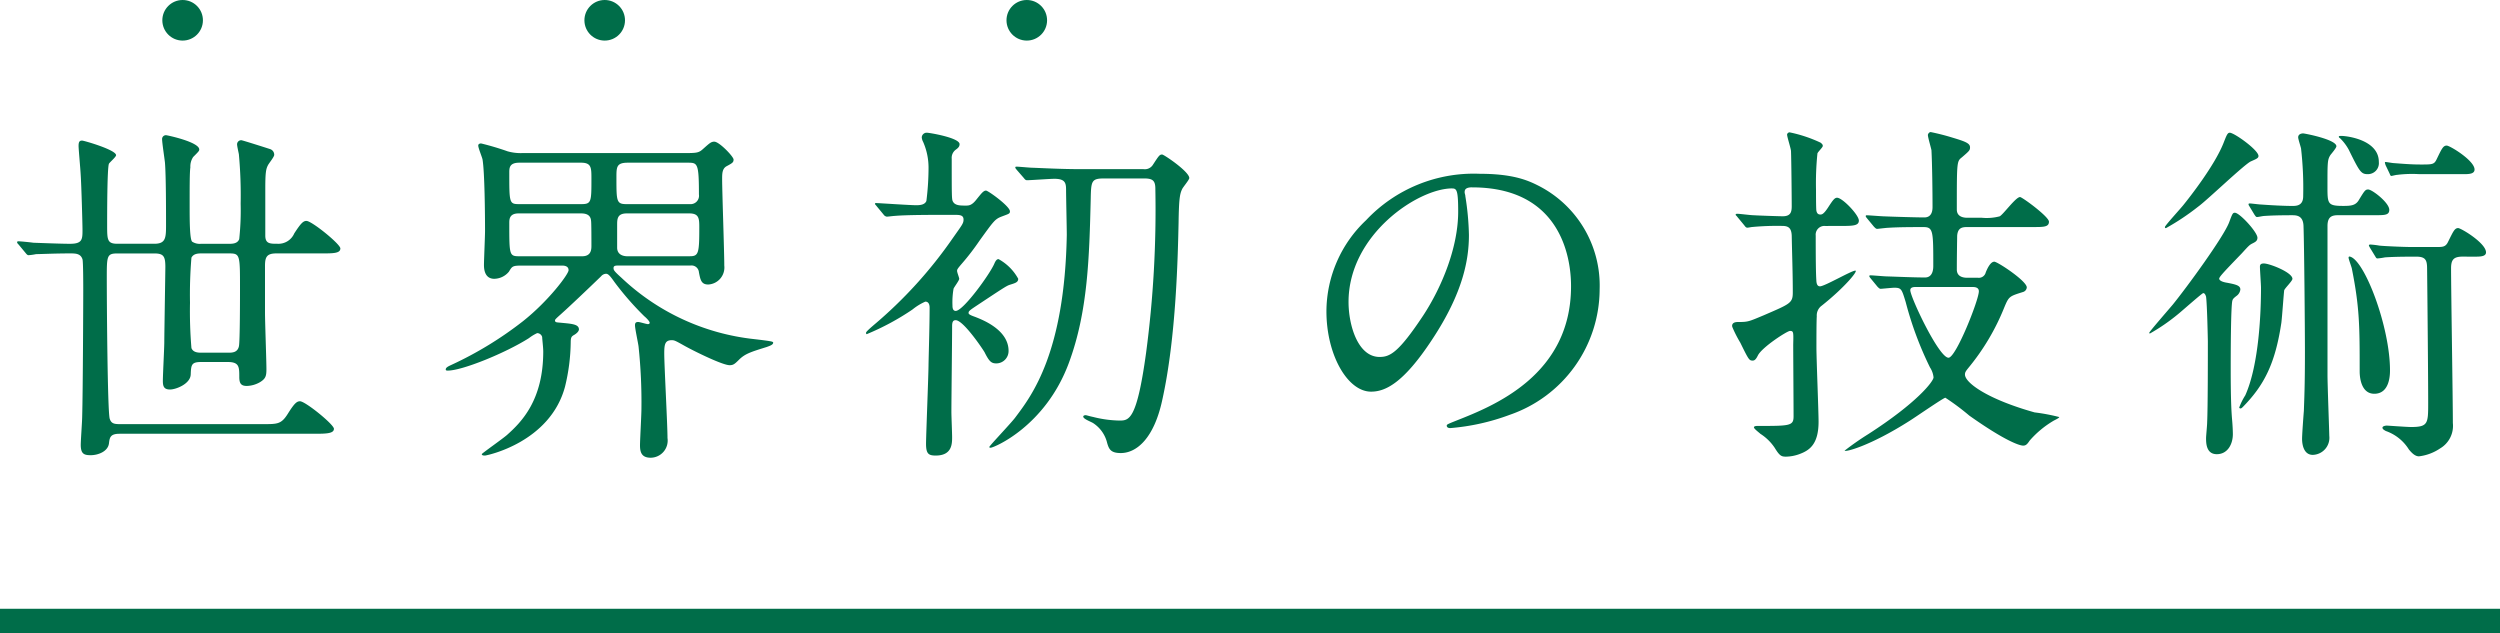 <svg xmlns="http://www.w3.org/2000/svg" width="308" height="78" viewBox="0 0 308 78">
  <g id="Group_1800" data-name="Group 1800" transform="translate(4758 16922)">
    <path id="Path_3701" data-name="Path 3701" d="M0,0H308V3H0Z" transform="translate(-4758 -16847)" fill="#006d49"/>
    <path id="Path_4118" data-name="Path 4118" d="M3.124-21.868c.176.22.264.308.4.308a6.675,6.675,0,0,0,.924-.132c.528,0,2.332-.088,4.18-.088.66,0,1.32,0,1.54.748.088.4.088,3.212.088,3.872,0,1.364-.044,12.54-.132,15.488,0,.528-.176,2.948-.176,3.476,0,1.144.44,1.276,1.232,1.276.88,0,2.112-.44,2.244-1.452C13.508.88,13.6.44,14.74.44H38.808C40.26.44,41.14.4,41.14-.176c0-.528-3.52-3.388-4.18-3.388-.4,0-.7.264-1.5,1.54S34.188-.748,32.472-.748H14.74c-.7,0-1.056-.088-1.232-.7-.264-1.1-.352-14.256-.352-17.248,0-2.772,0-3.08,1.32-3.08h4.532c1.144,0,1.364.352,1.364,1.672,0,.484-.132,8.4-.132,9.284,0,.66-.176,4-.176,4.752,0,.66.132,1.056.88,1.056s2.508-.7,2.552-1.848c.044-1.188.088-1.54,1.276-1.54h3.3c1.408,0,1.408.616,1.408,1.848,0,.792.22,1.1.924,1.1a3.406,3.406,0,0,0,1.584-.44c.748-.44.836-.792.836-1.628,0-1.012-.176-5.852-.176-6.952V-20.24c0-1.1.22-1.54,1.408-1.54H39.6c1.452,0,2.332,0,2.332-.616,0-.528-3.52-3.388-4.18-3.388-.4,0-.7.308-1.5,1.54a2.124,2.124,0,0,1-2.068,1.276c-.924,0-1.5,0-1.5-1.012v-5.808c0-1.936.088-2.376.308-2.816.088-.22.792-1.056.792-1.32a.73.73,0,0,0-.484-.7c-.4-.132-3.432-1.1-3.564-1.1a.507.507,0,0,0-.528.528c0,.176.176.968.22,1.188a55.215,55.215,0,0,1,.22,6.116,33.25,33.25,0,0,1-.176,4.356c-.22.572-.88.572-1.232.572H24.772a1.707,1.707,0,0,1-1.1-.264c-.308-.308-.308-2.728-.308-4.4,0-2.552,0-4.136.088-4.752A2.1,2.1,0,0,1,23.8-33.66c.66-.66.748-.748.748-.924,0-.924-3.96-1.76-4.092-1.76a.472.472,0,0,0-.484.528c0,.4.308,2.42.352,2.86.132,1.628.132,5.94.132,7.788,0,1.54-.088,2.2-1.452,2.2H14.476c-1.276,0-1.276-.484-1.276-2.332,0-1.232,0-7,.22-7.524.088-.176.88-.836.88-1.056,0-.66-3.96-1.8-4.18-1.8-.308,0-.44.132-.44.66,0,.4.22,2.728.264,3.608.088,1.32.22,6.028.22,6.776,0,1.144-.044,1.672-1.54,1.672-1.012,0-3.344-.088-4.532-.132-.264-.044-1.54-.176-1.848-.176a.117.117,0,0,0-.132.132c0,.044,0,.088.176.264ZM24.86-9.548c-.4,0-1.056,0-1.276-.572a54.754,54.754,0,0,1-.176-5.588,54.3,54.3,0,0,1,.176-5.544c.264-.528.88-.528,1.276-.528h3.256c1.452,0,1.452.044,1.452,4.268,0,1.056,0,6.556-.132,7.172-.176.792-.836.792-1.364.792ZM85.052-20.284a.915.915,0,0,1,1.056.836c.176.88.264,1.5,1.144,1.5a2.1,2.1,0,0,0,1.98-2.332c0-1.716-.264-9.108-.264-10.648,0-.66,0-1.276.528-1.584.748-.4.88-.484.88-.836s-1.76-2.2-2.376-2.2c-.4,0-.616.22-1.364.88-.572.528-.792.528-2.64.528H64.328a5.858,5.858,0,0,1-1.8-.22,33.754,33.754,0,0,0-3.256-.968c-.132,0-.352.044-.352.264,0,.308.484,1.452.528,1.716.264,1.54.308,6.82.308,8.8,0,.66-.132,3.608-.132,4.18,0,.44.044,1.716,1.276,1.716a2.386,2.386,0,0,0,1.8-.88c.4-.66.44-.748,1.584-.748h4.972c.264,0,.792.044.792.572,0,.484-2.464,3.784-5.632,6.292a44.836,44.836,0,0,1-8.8,5.368c-.484.22-.7.352-.7.572,0,.132.132.132.264.132,1.76,0,7.084-2.156,9.988-4a5.2,5.2,0,0,1,1.012-.616.648.648,0,0,1,.616.484c0,.264.132,1.232.132,1.8C66.924-3.652,64.2-.968,62.48.572c-.484.44-3.124,2.288-3.124,2.376,0,.176.264.176.4.176.176,0,8.008-1.584,9.856-8.492a24.076,24.076,0,0,0,.7-5.456c0-.66.132-.748.44-.924.44-.264.572-.528.572-.66,0-.66-.88-.7-2.288-.836-.528-.044-.66-.044-.66-.308,0-.132.7-.7.88-.88.748-.66,3.212-2.992,4.8-4.532a.832.832,0,0,1,.616-.308c.308,0,.616.44,1.056,1.056a36.539,36.539,0,0,0,3.652,4.18c.22.176.66.616.66.792,0,.088-.044.176-.22.176s-1.012-.264-1.188-.264c-.264,0-.4.088-.4.4,0,.44.4,2.244.44,2.64a65.365,65.365,0,0,1,.352,7.7c0,.7-.176,3.828-.176,4.444,0,.836.176,1.54,1.32,1.54A2.113,2.113,0,0,0,82.236.968c0-1.672-.4-8.932-.4-10.428,0-1.1.088-1.628.924-1.628.352,0,.484.088,1.672.748,1.364.748,4.62,2.332,5.456,2.332.44,0,.616-.132,1.144-.66.748-.748,1.452-.968,3.432-1.584.352-.132.792-.264.792-.528,0-.132-.088-.176-2.332-.44A28.189,28.189,0,0,1,76.6-18.744c-.924-.836-1.012-.968-1.012-1.232,0-.22.132-.308.484-.308ZM64.064-21.428c-1.32,0-1.32-.044-1.32-4.092,0-.44,0-1.188,1.144-1.188h7.7c.748,0,1.188.264,1.232.924.044.132.044,2.64.044,3.036,0,.44,0,1.32-1.144,1.32Zm13.112-6.424c-1.232,0-1.232-.352-1.232-3.256,0-1.32,0-1.848,1.408-1.848H84.7c1.232,0,1.408,0,1.408,3.916a1.034,1.034,0,0,1-1.1,1.188Zm-13.244,0c-1.188,0-1.188-.176-1.188-3.872,0-.572,0-1.232,1.232-1.232h7.612c1.276,0,1.276.616,1.276,1.98,0,2.816,0,3.124-1.232,3.124Zm13.376,6.424c-.7,0-1.276-.308-1.276-1.056v-2.772c0-.748,0-1.452,1.188-1.452h7.7c1.232,0,1.232.66,1.232,1.8,0,3.08-.088,3.476-1.144,3.476Zm40.3-5.1c.572,0,1.1,0,1.1.572,0,.484-.176.66-1.32,2.288a54.583,54.583,0,0,1-9.768,10.736c-.352.308-.924.792-.924.924s.044.176.088.176a31.291,31.291,0,0,0,5.632-3.036A6.9,6.9,0,0,1,114-15.84c.528,0,.528.616.528.748,0,1.98-.088,4.972-.132,6.908,0,1.232-.308,8.844-.308,9.856,0,1.232.308,1.452,1.188,1.452,2.024,0,2.024-1.452,2.024-2.288,0-.44-.088-2.6-.088-3.08,0-1.5.088-8.888.088-10.56,0-.572.132-.748.44-.748.968,0,3.432,3.7,3.564,3.96.572,1.144.836,1.364,1.452,1.364a1.522,1.522,0,0,0,1.5-1.54c0-2.552-3.08-3.784-4.092-4.18-.484-.176-.836-.308-.836-.484,0-.22.088-.308.88-.836,3.388-2.244,3.784-2.508,4.18-2.64.7-.22,1.056-.308,1.056-.748a6.1,6.1,0,0,0-2.42-2.42c-.132,0-.308.044-.528.572-.572,1.32-3.828,5.808-4.752,5.808-.4,0-.4-.484-.4-.7a9.564,9.564,0,0,1,.132-2.024c.044-.176.7-1.012.7-1.232,0-.132-.264-.792-.264-.968s.044-.264.572-.88a30.132,30.132,0,0,0,2.2-2.86c1.716-2.376,1.892-2.64,2.684-2.948.924-.352,1.056-.352,1.056-.66,0-.616-2.684-2.552-2.948-2.552-.308,0-.572.352-1.144,1.056-.572.748-.924.792-1.32.792-.748,0-1.364,0-1.628-.528-.132-.264-.132-.748-.132-5.236a1.252,1.252,0,0,1,.528-1.144c.308-.22.44-.4.44-.66,0-.792-3.74-1.408-4-1.408a.606.606,0,0,0-.66.572,1.462,1.462,0,0,0,.176.572,7.863,7.863,0,0,1,.66,3.168,33,33,0,0,1-.264,4.092c-.176.44-.7.528-1.232.528-.792,0-4.62-.264-4.928-.264-.088,0-.176,0-.176.088s.132.176.22.308l.836,1.012a.586.586,0,0,0,.4.264c.176,0,.792-.088.924-.088.528-.044,1.672-.132,5.544-.132Zm15.62-5.632c-2.508,0-4.8-.132-6.072-.176-.264,0-1.628-.132-1.892-.132-.088,0-.176,0-.176.088s0,.088.176.308l.88,1.012c.132.176.22.264.4.264.352,0,2.86-.176,3.344-.176,1.32,0,1.452.484,1.452,1.364s.088,4.752.088,5.544c-.264,14.52-4.312,19.8-6.336,22.484-.44.616-3.212,3.52-3.212,3.652,0,.088.132.088.176.088.352,0,6.732-2.6,9.636-10.472,2.332-6.292,2.508-12.98,2.684-20.152.044-2.244.088-2.552,1.672-2.552h4.884c1.1,0,1.408.264,1.408,1.32A133.517,133.517,0,0,1,141.2-9.548c-1.144,8.36-2.112,8.36-3.3,8.36a13.982,13.982,0,0,1-3.212-.44c-.44-.088-.836-.22-.924-.22-.22,0-.308.088-.308.176,0,.308,1.056.66,1.276.836a4.028,4.028,0,0,1,1.672,2.42c.22.748.44,1.232,1.672,1.232,1.98,0,4.092-1.848,5.1-6.468,1.76-7.832,1.936-18.128,2.024-21.868.044-2.816.132-3.564.44-4.18.088-.22.88-1.144.88-1.364,0-.792-3.124-2.9-3.344-2.9-.308,0-.4.132-1.144,1.276a1.168,1.168,0,0,1-1.144.528Zm48.136,2.244c12.012,0,12.188,10.472,12.188,12.188,0,10.956-9.548,14.74-14.124,16.544-1.1.44-1.188.484-1.188.616,0,.264.264.308.44.308a27.044,27.044,0,0,0,7.3-1.628A16.409,16.409,0,0,0,197.076-17.38a13.791,13.791,0,0,0-7.656-12.8c-1.232-.616-3.08-1.408-7.084-1.408a18.2,18.2,0,0,0-14.036,5.72,15.5,15.5,0,0,0-4.884,11.22c0,5.368,2.6,9.9,5.5,9.9,1.76,0,4-1.056,7.524-6.424,3.872-5.852,4.532-9.944,4.532-12.892a33.728,33.728,0,0,0-.44-4.752c0-.176-.088-.352-.088-.484C180.444-29.568,180.488-29.92,181.368-29.92Zm-2.464.132c.572,0,.748.22.748,2.86,0,4.356-1.98,9.24-4.312,12.8-3.036,4.576-4.092,5.1-5.368,5.1-2.684,0-3.828-3.916-3.828-6.776C166.144-24.112,174.724-29.788,178.9-29.788Zm52.4,12.1c.176.176.264.264.4.264.176,0,1.408-.132,1.672-.132.88,0,.924.176,1.408,1.76a42.375,42.375,0,0,0,2.992,8.052,2.736,2.736,0,0,1,.44,1.232c0,.484-2.024,3.124-8.052,7a33.94,33.94,0,0,0-2.9,2.024c0,.22,3.08-.528,8.052-3.7.7-.44,4.136-2.816,4.356-2.816a29.806,29.806,0,0,1,2.948,2.2c4.224,2.992,6.116,3.7,6.644,3.7.352,0,.528-.22.792-.616a11.9,11.9,0,0,1,2.9-2.42c.132-.088.748-.352.748-.484a23.665,23.665,0,0,0-3.036-.572c-5.808-1.628-8.58-3.652-8.58-4.664,0-.264.088-.4.4-.792a28.055,28.055,0,0,0,4.444-7.48c.572-1.364.616-1.364,2.288-1.892a.64.64,0,0,0,.484-.572c0-.792-3.608-3.168-4-3.168-.484,0-.88.88-1.056,1.32a.875.875,0,0,1-.968.66h-1.32c-.572,0-1.276-.176-1.276-1.012,0-1.628.044-4.048.044-4.18.088-1.012.66-1.056,1.32-1.056h8.052c1.276,0,1.936,0,1.936-.66,0-.616-3.3-3.036-3.564-3.036-.528,0-2.068,2.156-2.508,2.376a6.24,6.24,0,0,1-2.2.176H242.4c-.264,0-1.32,0-1.32-1.012,0-5.9,0-5.94.616-6.424.924-.792,1.012-.88,1.012-1.232,0-.484-.484-.7-2.112-1.188a27.868,27.868,0,0,0-2.728-.7c-.22,0-.352.264-.352.352,0,.308.4,1.628.44,1.892.088,1.672.132,5.06.132,6.952,0,.308,0,1.32-1.012,1.32-.924,0-3.916-.088-4.884-.132-.352,0-1.892-.132-2.2-.132-.044,0-.132,0-.132.088s0,.088.176.308l.836,1.012c.176.176.264.264.4.264.088,0,1.144-.132,1.32-.132,1.364-.088,3.036-.088,4.4-.088,1.188,0,1.188.528,1.188,4.8,0,.352-.044,1.408-1.012,1.408-1.364,0-3.3-.088-4.708-.132-.308,0-1.716-.132-2.024-.132-.044,0-.132,0-.132.088s0,.088.176.308Zm11.748.044c.352,0,.748.088.748.528,0,1.056-2.816,8.184-3.74,8.184-1.188,0-4.708-7.48-4.708-8.316,0-.352.352-.4.7-.4Zm-16.368-7.524c1.54,0,2.332,0,2.332-.66,0-.7-2.024-2.816-2.684-2.816-.308,0-.528.308-1.1,1.188s-.792.88-.968.88c-.352,0-.44-.264-.484-.484-.044-.308-.044-2.112-.044-2.552a36.078,36.078,0,0,1,.176-4.488c.044-.176.66-.748.66-.924,0-.132-.044-.22-.264-.4a16.911,16.911,0,0,0-3.828-1.276.332.332,0,0,0-.308.264c0,.308.484,1.76.484,2.068.044,1.056.088,5.764.088,6.776,0,.7-.132,1.232-1.1,1.232-.44,0-3.08-.088-3.7-.132-.264,0-1.628-.176-1.936-.176-.088,0-.176.044-.176.132,0,.044.132.132.22.264l.836,1.012c.132.176.22.308.4.308.088,0,.528-.088.616-.088a33.366,33.366,0,0,1,3.652-.132c.748,0,1.144.22,1.188,1.188.044,2.332.132,4.664.132,7,0,1.32-.308,1.408-3.564,2.816-1.892.792-1.936.836-3.212.836-.4,0-.7.132-.7.484,0,.088.044.132.044.176a15.32,15.32,0,0,0,.968,1.892c1.056,2.156,1.1,2.2,1.54,2.2.264,0,.44-.264.616-.616.484-1.012,3.608-3.036,3.96-3.036.44,0,.44.132.4,1.672,0,1.276.044,7.436.044,8.844,0,1.188-.44,1.188-4.444,1.188-.088,0-.44,0-.44.176s.66.66.792.792a5.97,5.97,0,0,1,1.76,1.716c.616,1.012.836,1.1,1.408,1.1a5.086,5.086,0,0,0,1.628-.308c1.188-.44,2.376-1.144,2.376-4,0-1.32-.264-7.7-.264-9.152,0-.748,0-3.256.044-3.828a1.481,1.481,0,0,1,.616-1.32c2.772-2.2,4.532-4.312,4.136-4.312-.484,0-3.784,1.936-4.356,1.936-.308,0-.4-.264-.44-.572-.044-.66-.088-1.452-.088-5.676a1.077,1.077,0,0,1,1.188-1.188Zm51.084-1.364c.132.176.176.264.308.264.176,0,.7-.132.924-.132.616-.044,1.628-.088,3.432-.088.572,0,1.32.088,1.364,1.32.088,2.332.176,12.848.176,15.532,0,4.268-.088,5.9-.132,7.26-.044.484-.22,2.9-.22,3.432,0,.748.22,1.98,1.32,1.98A2.105,2.105,0,0,0,286.968.7c0-.44-.22-6.292-.22-7.48V-25.168c0-1.232.66-1.32,1.364-1.32H292.6c1.188,0,1.76,0,1.76-.66,0-.88-2.112-2.508-2.6-2.508-.352,0-.44.132-1.188,1.364-.4.616-.968.66-1.892.66-1.936,0-1.936-.264-1.936-2.42,0-2.948,0-3.256.352-3.828.088-.132.748-.88.748-1.1,0-.836-3.916-1.584-4.092-1.584-.22,0-.616.088-.616.484,0,.22.308,1.144.352,1.364a42.78,42.78,0,0,1,.264,5.9c0,1.1-.748,1.188-1.276,1.188-1.144,0-2.728-.088-3.916-.176-.22,0-1.188-.132-1.408-.132-.088,0-.132.044-.132.088,0,.088,0,.088.132.308Zm-1.76,23.848c.088,0,.132,0,.308-.176,2.64-2.684,4-5.368,4.752-10.384.088-.66.308-3.828.352-4,.088-.264,1.012-1.144,1.012-1.408,0-.792-2.816-1.892-3.52-1.892-.308,0-.484.088-.484.4,0,.4.132,2.2.132,2.6,0,2.86-.22,9.416-1.936,13.244a7.919,7.919,0,0,0-.748,1.5A.14.14,0,0,0,276.012-2.684Zm28.864-18.7c.66,0,1.408,0,1.408-.528,0-1.144-3.08-2.992-3.432-2.992-.44,0-.616.44-1.232,1.672-.308.66-.66.66-1.452.66h-3.036c-1.144,0-3.784-.132-4-.176a10.121,10.121,0,0,0-1.144-.132.141.141,0,0,0-.132.132c0,.044.044.088.132.264l.616,1.012c.132.22.176.308.308.308a7.772,7.772,0,0,0,.924-.132c1.276-.088,2.948-.088,3.872-.088,1.232,0,1.32.528,1.32,1.628.044,3.784.132,13.244.132,16.368,0,2.552,0,2.992-2.112,2.992-.484,0-2.948-.176-2.992-.176-.088,0-.528.044-.528.264s.352.352.4.4a5.449,5.449,0,0,1,2.86,2.288c.264.308.7.836,1.232.836a5.855,5.855,0,0,0,2.6-.968A3.227,3.227,0,0,0,302.192-.88c0-2.992-.22-16.324-.22-19.052,0-1.012.264-1.452,1.408-1.452Zm-31.46,2.772c-.044-.22.22-.528,2.772-3.168.88-.968.968-1.056,1.32-1.232s.616-.308.616-.7c0-.7-2.2-3.08-2.772-3.08-.264,0-.308.088-.7,1.144-.66,1.8-5.236,8.052-6.952,10.164-.44.528-2.9,3.344-2.9,3.476,0,.044,0,.088.088.088a23.932,23.932,0,0,0,3.608-2.508c.484-.4,2.816-2.464,2.948-2.464.22,0,.308.308.352.44.132.968.22,5.368.22,5.5,0,2.112,0,8.228-.088,10.032,0,.308-.132,1.628-.132,1.892,0,.572,0,1.98,1.32,1.98,1.364,0,1.98-1.276,1.98-2.464,0-.484-.044-1.232-.088-1.716-.088-1.012-.176-2.508-.176-6.336,0-1.144,0-7.964.22-8.448.044-.132.088-.22.484-.528a1.128,1.128,0,0,0,.484-.792c0-.484-.484-.616-1.628-.836C274.032-18.216,273.5-18.348,273.416-18.612Zm15-17.644c-.132,0-.264,0-.264.088,0,.132.088.132.176.22a5.918,5.918,0,0,1,1.056,1.408c1.32,2.684,1.5,2.992,2.332,2.992a1.353,1.353,0,0,0,1.364-1.5C293.084-35.728,289.256-36.256,288.42-36.256Zm15.048,4.708c.66,0,1.408,0,1.408-.572,0-1.1-3.036-2.948-3.432-2.948-.44,0-.616.4-1.232,1.672-.308.66-.528.66-1.98.66-1.144,0-2.2-.088-3.344-.176-.132,0-.836-.132-.968-.132-.088,0-.088.044-.088.088a2.8,2.8,0,0,0,.088.308l.484,1.012c.088.22.132.308.22.308s.572-.132.7-.132a15.153,15.153,0,0,1,2.772-.088Zm-28.776-5.1c-.264,0-.4.4-.748,1.276-1.1,2.772-4.18,6.688-4.928,7.612-.308.4-2.288,2.552-2.288,2.728,0,.132.088.132.132.132a29.524,29.524,0,0,0,3.96-2.64c1.1-.792,5.764-5.28,6.512-5.588.7-.308.924-.4.924-.66C278.256-34.5,275.264-36.652,274.692-36.652ZM289.52-21.384c-.132-.044-.176.044-.176.132,0,.176.352,1.1.4,1.32.968,4.84.968,7.172.968,12.672,0,1.144.352,2.772,1.8,2.772,1.936,0,1.936-2.42,1.936-2.9C294.448-12.716,291.324-20.944,289.52-21.384Z" transform="translate(-4758 -16869)" fill="#006d49"/>
    <circle id="Ellipse_42" data-name="Ellipse 42" cx="2.5" cy="2.5" r="2.5" transform="translate(-4634 -16922)" fill="#006d49"/>
    <circle id="Ellipse_41" data-name="Ellipse 41" cx="2.5" cy="2.5" r="2.5" transform="translate(-4686 -16922)" fill="#006d49"/>
    <circle id="Ellipse_40" data-name="Ellipse 40" cx="2.5" cy="2.5" r="2.5" transform="translate(-4738 -16922)" fill="#006d49"/>
  </g>
</svg>
